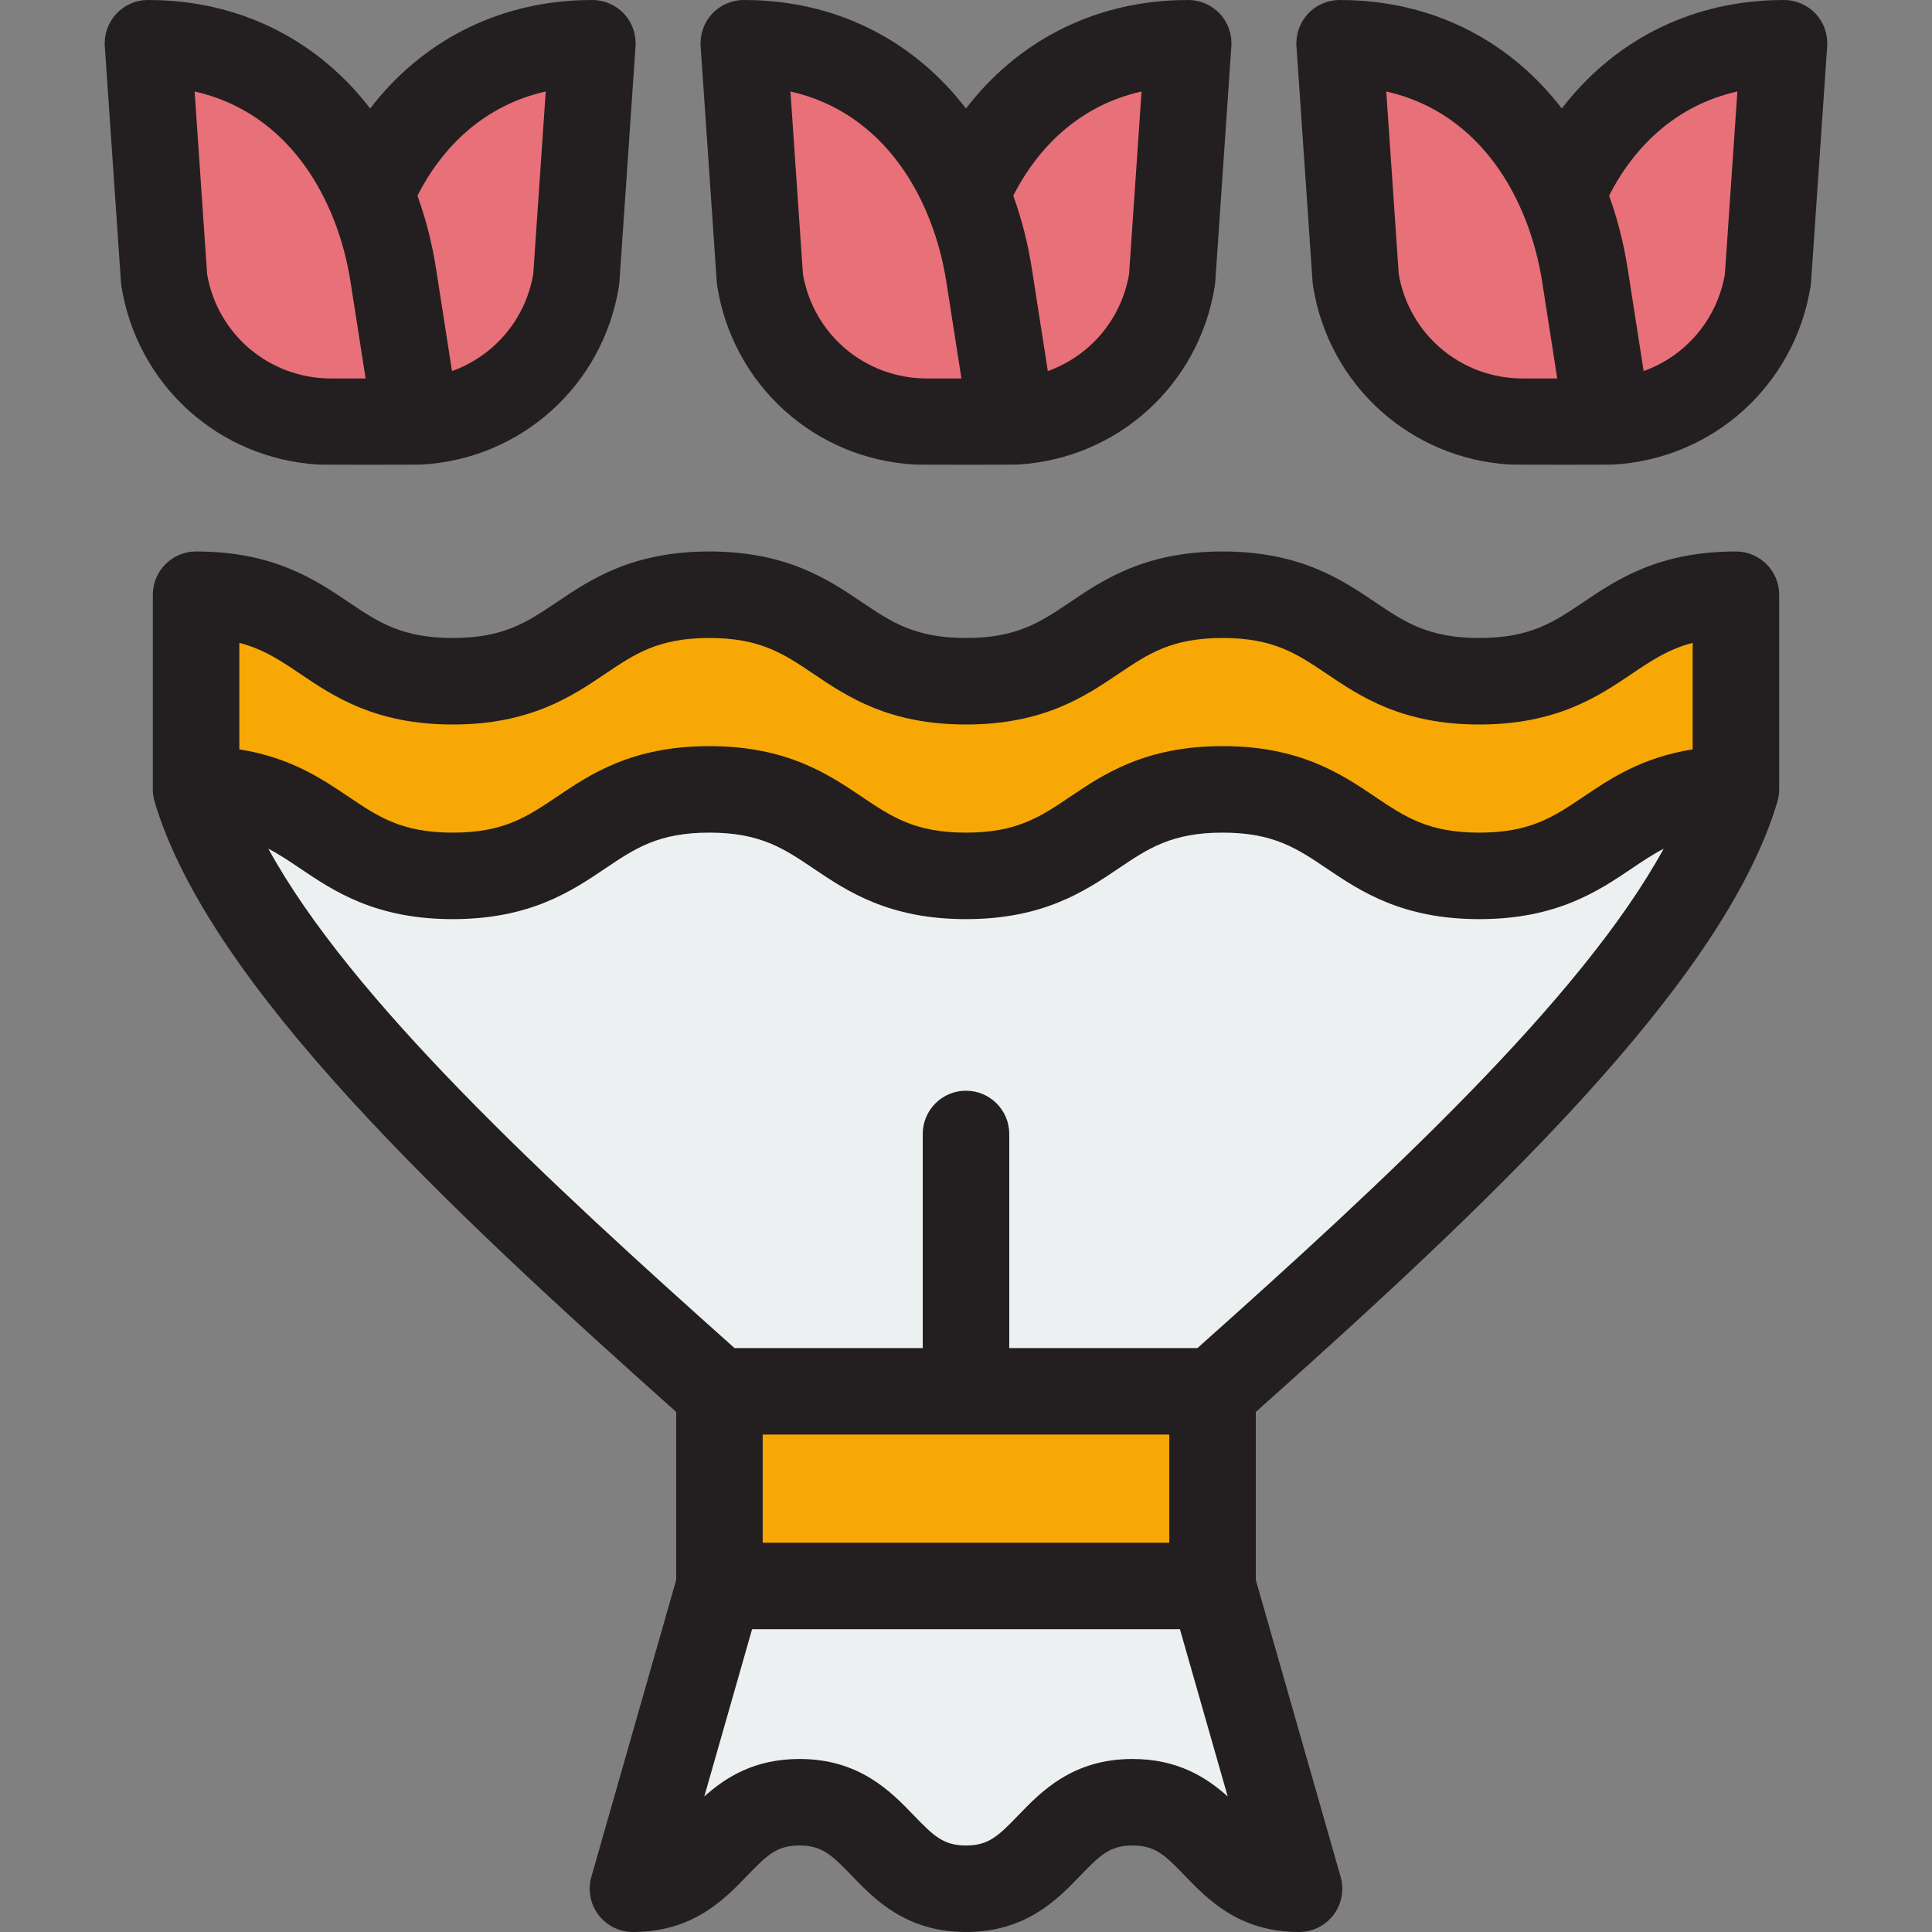 <?xml version="1.0" encoding="iso-8859-1"?>
<!-- Uploaded to: SVG Repo, www.svgrepo.com, Generator: SVG Repo Mixer Tools -->
<svg version="1.1" id="Layer_1" xmlns="http://www.w3.org/2000/svg" xmlns:xlink="http://www.w3.org/1999/xlink" 
	 viewBox="0 0 512.001 512.001" xml:space="preserve">
<rect x="0" y="0" width="512.001" height="512.001" fill="#808080" stroke="none"/>
<g>
	<path style="fill:#E87078;" d="M243.821,111.761h22.532c22.021,0,40.78-15.996,44.259-37.741l4.278-62.558l0,0
		c-0.822,0-1.641,0.014-2.459,0.04c-34.472,1.136-57.235,27.361-62.553,61.44L243.821,111.761z"/>
	<path style="fill:#E87078;" d="M268.179,111.761h-22.532c-22.021,0-40.78-15.996-44.259-37.741l-4.278-62.558l0,0
		c0.822,0,1.641,0.014,2.459,0.04c34.472,1.136,57.235,27.361,62.553,61.44L268.179,111.761z"/>
	<path style="fill:#E87078;" d="M85.923,111.761h22.532c22.021,0,40.78-15.996,44.259-37.741l4.278-62.558l0,0
		c-0.822,0-1.641,0.014-2.459,0.04c-34.472,1.136-57.235,27.361-62.553,61.44L85.923,111.761z"/>
	<path style="fill:#E87078;" d="M110.281,111.761H87.75c-22.021,0-40.78-15.996-44.259-37.741l-4.279-62.558l0,0
		c0.822,0,1.641,0.014,2.459,0.04c34.472,1.136,57.235,27.361,62.553,61.44L110.281,111.761z"/>
	<path style="fill:#E87078;" d="M401.719,111.761h22.532c22.021,0,40.78-15.996,44.259-37.741l4.278-62.558l0,0
		c-0.822,0-1.641,0.014-2.459,0.04c-34.472,1.136-57.235,27.361-62.553,61.44L401.719,111.761z"/>
	<path style="fill:#E87078;" d="M426.077,111.761h-22.532c-22.021,0-40.78-15.996-44.259-37.741l-4.278-62.558l0,0
		c0.822,0,1.641,0.014,2.459,0.04c34.472,1.136,57.235,27.361,62.553,61.44L426.077,111.761z"/>
</g>
<path style="fill:#ECF0F1;" d="M460.036,209.218C440.719,274.074,324.012,363.299,256,428.155
	C187.989,363.299,71.281,274.074,51.964,209.218C187.989,209.218,324.013,209.218,460.036,209.218z"/>
<g>
	<rect x="190.659" y="368.72" style="fill:#F8A805;" width="130.675" height="51.582"/>
	<path style="fill:#F8A805;" d="M460.036,209.194c-34.007,0-34.007,22.925-68.016,22.925c-34.007,0-34.007-22.925-68.016-22.925
		c-34.006,0-34.006,22.925-68.013,22.925c-34.005,0-34.005-22.925-68.01-22.925c-34.004,0-34.004,22.925-68.007,22.925
		c-34.005,0-34.005-22.925-68.01-22.925v-51.582c34.005,0,34.005,22.925,68.01,22.925c34.004,0,34.004-22.925,68.007-22.925
		c34.005,0,34.005,22.925,68.01,22.925c34.006,0,34.006-22.925,68.013-22.925c34.007,0,34.007,22.925,68.016,22.925
		c34.007,0,34.007-22.925,68.016-22.925V209.194z"/>
</g>
<path style="fill:#ECF0F1;" d="M167.737,500.537l22.925-80.239h130.675l22.925,80.239c-22.064,0-22.064-22.925-44.129-22.925
	s-22.065,22.925-44.128,22.925c-22.067,0-22.067-22.925-44.134-22.925S189.805,500.537,167.737,500.537z"/>
<g>
	<path style="fill:#231F20;" d="M460.036,146.149c-20.507,0-31.545,7.442-40.415,13.421c-7.877,5.311-14.099,9.505-27.601,9.505
		c-13.502,0-19.723-4.194-27.6-9.505c-8.87-5.979-19.908-13.421-40.415-13.421s-31.544,7.442-40.414,13.421
		c-7.877,5.311-14.099,9.505-27.599,9.505s-19.722-4.194-27.598-9.505c-8.869-5.979-19.907-13.421-40.413-13.421
		s-31.543,7.442-40.412,13.421c-7.876,5.311-14.097,9.505-27.595,9.505c-13.5,0-19.722-4.194-27.598-9.505
		c-8.869-5.979-19.907-13.421-40.412-13.421c-6.331,0-11.463,5.133-11.463,11.463v51.582c0,1.146,0.173,2.25,0.486,3.294
		l-0.009,0.002c14.496,48.669,77.791,107.761,138.222,161.696v44.507l-22.484,78.695c-0.988,3.458-0.296,7.18,1.871,10.052
		c2.166,2.873,5.555,4.561,9.151,4.561c15.91,0,24.241-8.657,30.326-14.976c5.306-5.512,7.901-7.949,13.808-7.949
		c5.908,0,8.503,2.437,13.809,7.949c6.083,6.321,14.415,14.976,30.326,14.976c15.909,0,24.24-8.657,30.323-14.976
		c5.305-5.512,7.899-7.949,13.805-7.949c5.907,0,8.501,2.437,13.806,7.949c6.083,6.321,14.414,14.976,30.325,14.976
		c3.597,0,6.985-1.688,9.151-4.561c2.166-2.871,2.859-6.593,1.871-10.052l-22.484-78.695v-44.507
		c60.43-53.934,123.726-113.027,138.222-161.695l-0.009-0.002c0.313-1.044,0.486-2.148,0.486-3.294v-51.582
		C471.498,151.282,466.366,146.149,460.036,146.149z M63.427,170.373c6.395,1.64,10.9,4.677,16.134,8.206
		C88.431,184.558,99.468,192,119.974,192s31.543-7.442,40.412-13.421c7.876-5.311,14.097-9.505,27.595-9.505
		c13.5,0,19.722,4.194,27.598,9.505c8.869,5.979,19.907,13.421,40.413,13.421c20.507,0,31.544-7.442,40.414-13.421
		c7.877-5.311,14.099-9.505,27.599-9.505c13.501,0,19.724,4.194,27.601,9.505c8.87,5.979,19.908,13.421,40.415,13.421
		s31.545-7.442,40.415-13.421c5.236-3.529,9.741-6.567,16.138-8.206v28.217c-13.471,2.125-21.898,7.807-28.952,12.562
		c-7.877,5.311-14.099,9.505-27.601,9.505c-13.502,0-19.723-4.194-27.6-9.505c-8.87-5.979-19.908-13.421-40.415-13.421
		s-31.544,7.442-40.414,13.421c-7.877,5.311-14.099,9.505-27.599,9.505s-19.722-4.194-27.598-9.505
		c-8.869-5.979-19.907-13.421-40.413-13.421s-31.543,7.442-40.412,13.421c-7.876,5.311-14.097,9.505-27.595,9.505
		c-13.5,0-19.722-4.194-27.598-9.505c-7.054-4.755-15.479-10.436-28.949-12.562v-28.217H63.427z M309.875,380.179v28.657H202.125
		v-28.657H309.875z M300.134,466.149c-15.909,0-24.24,8.657-30.323,14.976c-5.305,5.512-7.899,7.949-13.805,7.949
		c-5.908,0-8.502-2.437-13.808-7.949c-6.083-6.321-14.415-14.976-30.326-14.976c-11.911,0-19.575,4.851-25.228,9.943l12.666-44.331
		h113.382l12.665,44.328C319.705,470.999,312.042,466.149,300.134,466.149z M317.341,357.254h-49.878v-56.74
		c0-6.33-5.132-11.463-11.463-11.463c-6.331,0-11.463,5.133-11.463,11.463v56.74H194.66
		C144.712,312.685,92.874,264.71,71.121,224.923c2.884,1.496,5.553,3.29,8.441,5.238c8.87,5.979,19.907,13.421,40.413,13.421
		s31.543-7.442,40.412-13.421c7.876-5.311,14.097-9.505,27.595-9.505c13.5,0,19.722,4.194,27.598,9.505
		c8.869,5.979,19.907,13.421,40.413,13.421c20.507,0,31.544-7.442,40.414-13.421c7.877-5.311,14.099-9.505,27.599-9.505
		c13.501,0,19.724,4.194,27.601,9.505c8.87,5.979,19.908,13.421,40.415,13.421c20.507,0,31.545-7.442,40.415-13.421
		c2.891-1.949,5.561-3.744,8.447-5.241C419.13,264.709,367.29,312.684,317.341,357.254z"/>
	<path style="fill:#231F20;" d="M84.446,123.118c0.487,0.063,26.824,0.063,27.311,0c26.338-1.508,48.056-20.921,52.274-47.286
		c0.054-0.342,0.094-0.684,0.117-1.028l4.278-62.558c0.217-3.169-0.891-6.285-3.058-8.606C163.2,1.317,160.167,0,156.991,0
		c-0.948,0-1.894,0.016-2.836,0.047c-23.029,0.759-42.672,11.26-56.059,28.709C84.709,11.313,65.073,0.806,42.048,0.047
		C41.105,0.016,40.16,0,39.212,0c-3.176,0-6.209,1.317-8.377,3.639c-2.168,2.32-3.275,5.437-3.058,8.606l4.278,62.558
		c0.024,0.344,0.063,0.688,0.117,1.028C36.39,102.198,58.108,121.611,84.446,123.118z M144.627,24.245l-3.313,48.439
		c-2.115,12.13-10.501,21.708-21.527,25.653l-4.238-27.162c-1.067-6.836-2.735-13.291-4.93-19.327
		C117.315,38.802,128.339,27.907,144.627,24.245z M92.899,74.711l3.992,25.587H87.75c-16.322,0-30.065-11.584-32.86-27.615
		l-3.313-48.439C76.913,29.942,89.531,53.132,92.899,74.711z"/>
	<path style="fill:#231F20;" d="M189.953,74.803c0.024,0.344,0.063,0.688,0.117,1.028c4.218,26.365,25.937,45.779,52.276,47.286
		c0.487,0.063,26.824,0.063,27.311,0c26.338-1.508,48.056-20.921,52.274-47.286c0.054-0.342,0.094-0.684,0.117-1.028l4.278-62.558
		c0.217-3.169-0.891-6.285-3.058-8.606C321.099,1.317,318.066,0,314.89,0c-0.948,0-1.894,0.016-2.836,0.047
		c-23.029,0.759-42.672,11.26-56.059,28.709c-13.388-17.444-33.023-27.952-56.049-28.709C199.003,0.016,198.058,0,197.11,0
		c-3.176,0-6.209,1.317-8.377,3.639c-2.168,2.32-3.275,5.437-3.058,8.606L189.953,74.803z M302.526,24.245l-3.313,48.439
		c-2.115,12.13-10.501,21.708-21.527,25.653l-4.238-27.162c-1.067-6.836-2.735-13.291-4.93-19.327
		C275.214,38.802,286.237,27.907,302.526,24.245z M250.797,74.711l3.992,25.587h-9.141c-16.322,0-30.065-11.584-32.86-27.615
		l-3.313-48.439C234.811,29.942,247.429,53.132,250.797,74.711z"/>
	<path style="fill:#231F20;" d="M481.166,3.639C478.997,1.317,475.964,0,472.788,0c-0.948,0-1.894,0.016-2.836,0.047
		c-23.029,0.759-42.672,11.26-56.059,28.709C400.504,11.313,380.87,0.805,357.844,0.047C356.901,0.016,355.957,0,355.009,0
		c-3.176,0-6.209,1.317-8.377,3.639c-2.168,2.32-3.275,5.437-3.058,8.606l4.278,62.558c0.024,0.344,0.063,0.688,0.117,1.028
		c4.218,26.365,25.937,45.779,52.276,47.286c0.487,0.063,26.824,0.063,27.311,0c26.338-1.508,48.056-20.921,52.274-47.286
		c0.054-0.342,0.094-0.684,0.117-1.028l4.278-62.558C484.441,9.076,483.334,5.959,481.166,3.639z M403.546,100.298
		c-16.322,0-30.065-11.584-32.86-27.615l-3.313-48.439c25.337,5.697,37.955,28.886,41.322,50.466l3.992,25.587h-9.142V100.298z
		 M457.112,72.684c-2.115,12.13-10.501,21.708-21.527,25.653l-4.238-27.162c-1.067-6.836-2.735-13.291-4.93-19.327
		c6.695-13.047,17.719-23.941,34.007-27.603L457.112,72.684z"/>
</g>
</svg>